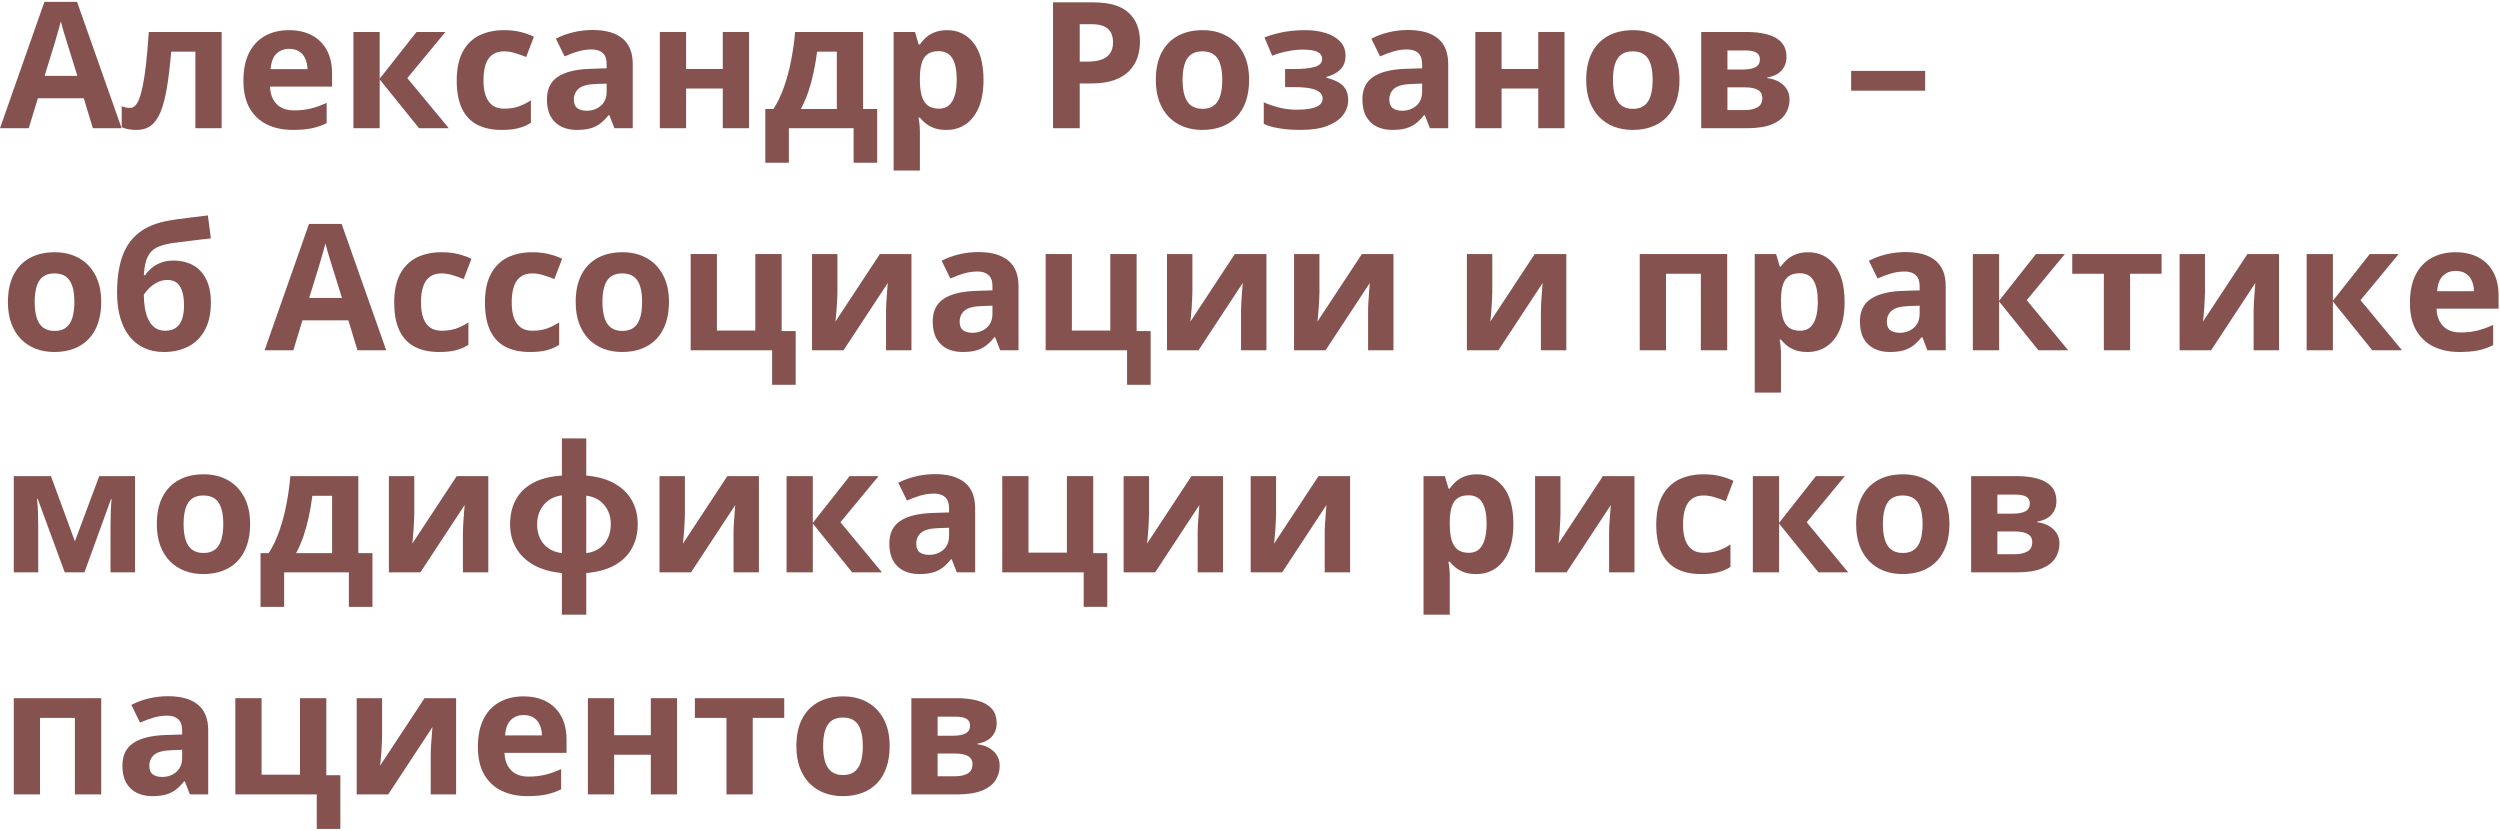 <?xml version="1.0" encoding="UTF-8"?> <svg xmlns="http://www.w3.org/2000/svg" width="1092" height="363" viewBox="0 0 1092 363" fill="none"> <path d="M40.568 56L36.583 42.916H16.543L12.558 56H0L19.4 0.807L33.65 0.807L53.126 56H40.568ZM33.8 33.141L29.815 20.357C29.564 19.505 29.226 18.415 28.8 17.086C28.399 15.733 27.985 14.367 27.559 12.988C27.158 11.585 26.832 10.369 26.581 9.341C26.331 10.369 25.98 11.647 25.529 13.176C25.103 14.68 24.689 16.109 24.288 17.462C23.887 18.816 23.599 19.781 23.423 20.357L19.476 33.141H33.8Z" fill="#86524F"></path> <path d="M96.814 56H85.347V22.576H74.782C74.255 28.742 73.629 33.993 72.902 38.329C72.175 42.665 71.248 46.2 70.12 48.932C68.992 51.639 67.588 53.619 65.909 54.872C64.229 56.125 62.161 56.752 59.705 56.752C58.352 56.752 57.136 56.652 56.058 56.451C55.005 56.251 54.04 55.95 53.163 55.549V46.375C53.715 46.601 54.303 46.789 54.93 46.939C55.557 47.064 56.196 47.127 56.848 47.127C57.575 47.127 58.264 46.839 58.916 46.262C59.567 45.686 60.181 44.696 60.758 43.292C61.334 41.863 61.873 39.896 62.374 37.389C62.901 34.883 63.377 31.712 63.803 27.877C64.229 24.042 64.63 19.405 65.006 13.966H96.814V56Z" fill="#86524F"></path> <path d="M126.215 13.176C130.1 13.176 133.447 13.928 136.254 15.432C139.061 16.911 141.229 19.067 142.758 21.899C144.287 24.731 145.052 28.19 145.052 32.276V37.84H117.944C118.069 41.074 119.034 43.618 120.839 45.473C122.669 47.302 125.2 48.217 128.434 48.217C131.116 48.217 133.572 47.942 135.803 47.39C138.034 46.839 140.327 46.012 142.683 44.909V53.782C140.603 54.809 138.422 55.561 136.141 56.038C133.885 56.514 131.141 56.752 127.907 56.752C123.696 56.752 119.962 55.975 116.703 54.421C113.47 52.867 110.926 50.498 109.071 47.315C107.241 44.132 106.326 40.121 106.326 35.284C106.326 30.371 107.153 26.285 108.808 23.027C110.487 19.743 112.818 17.287 115.801 15.658C118.784 14.003 122.255 13.176 126.215 13.176ZM126.291 21.335C124.06 21.335 122.205 22.049 120.726 23.478C119.272 24.907 118.433 27.15 118.207 30.208H134.299C134.274 28.504 133.96 26.987 133.359 25.659C132.782 24.33 131.905 23.277 130.727 22.5C129.574 21.724 128.095 21.335 126.291 21.335Z" fill="#86524F"></path> <path d="M181.935 13.966H194.568L177.912 34.118L196.034 56H183.025L165.843 34.682V56H154.376V13.966H165.843V34.381L181.935 13.966Z" fill="#86524F"></path> <path d="M219.119 56.752C214.958 56.752 211.412 56 208.479 54.496C205.546 52.967 203.316 50.611 201.787 47.428C200.258 44.245 199.493 40.171 199.493 35.209C199.493 30.07 200.358 25.884 202.087 22.651C203.842 19.392 206.261 16.999 209.344 15.47C212.452 13.941 216.049 13.176 220.134 13.176C223.042 13.176 225.548 13.464 227.654 14.041C229.784 14.592 231.639 15.257 233.218 16.034L229.834 24.907C228.03 24.18 226.35 23.591 224.796 23.14C223.242 22.663 221.688 22.425 220.134 22.425C218.129 22.425 216.462 22.901 215.134 23.854C213.805 24.781 212.815 26.185 212.164 28.065C211.512 29.945 211.186 32.301 211.186 35.133C211.186 37.916 211.537 40.221 212.239 42.051C212.941 43.881 213.956 45.247 215.284 46.149C216.613 47.027 218.229 47.465 220.134 47.465C222.515 47.465 224.633 47.152 226.488 46.525C228.343 45.874 230.148 44.971 231.902 43.818V53.631C230.148 54.734 228.306 55.524 226.375 56C224.471 56.501 222.052 56.752 219.119 56.752Z" fill="#86524F"></path> <path d="M258.897 13.101C264.537 13.101 268.861 14.329 271.869 16.786C274.876 19.242 276.38 22.977 276.38 27.99V56H268.372L266.154 50.285H265.853C264.65 51.789 263.422 53.017 262.168 53.97C260.915 54.922 259.474 55.624 257.845 56.075C256.215 56.526 254.235 56.752 251.904 56.752C249.423 56.752 247.192 56.276 245.212 55.323C243.257 54.371 241.715 52.917 240.587 50.962C239.459 48.982 238.896 46.475 238.896 43.442C238.896 38.981 240.462 35.697 243.595 33.592C246.728 31.461 251.428 30.283 257.694 30.058L264.988 29.832V27.99C264.988 25.784 264.412 24.167 263.259 23.14C262.106 22.112 260.502 21.598 258.446 21.598C256.416 21.598 254.423 21.886 252.468 22.463C250.513 23.039 248.558 23.766 246.603 24.644L242.806 16.898C245.036 15.72 247.53 14.793 250.288 14.116C253.07 13.44 255.94 13.101 258.897 13.101ZM264.988 36.524L260.552 36.675C256.842 36.775 254.26 37.439 252.807 38.667C251.378 39.896 250.664 41.512 250.664 43.518C250.664 45.272 251.177 46.525 252.205 47.277C253.233 48.004 254.574 48.368 256.228 48.368C258.684 48.368 260.752 47.641 262.432 46.187C264.136 44.733 264.988 42.665 264.988 39.983V36.524Z" fill="#86524F"></path> <path d="M299.691 13.966V30.133H315.708V13.966H327.175V56H315.708V38.667H299.691V56H288.224V13.966H299.691Z" fill="#86524F"></path> <path d="M376.992 13.966V47.616H383.158V71.077H372.856V56H344.583V71.077H334.281V47.616H337.815C339.67 44.783 341.224 41.55 342.477 37.916C343.755 34.281 344.783 30.434 345.56 26.373C346.362 22.287 346.939 18.152 347.29 13.966H376.992ZM365.524 22.576H356.915C356.514 25.684 356 28.692 355.373 31.599C354.771 34.482 354.02 37.264 353.117 39.946C352.215 42.603 351.112 45.159 349.809 47.616H365.524V22.576Z" fill="#86524F"></path> <path d="M413.725 13.176C418.462 13.176 422.284 15.019 425.192 18.703C428.125 22.388 429.591 27.789 429.591 34.908C429.591 39.67 428.902 43.681 427.523 46.939C426.144 50.172 424.239 52.616 421.808 54.27C419.377 55.925 416.582 56.752 413.424 56.752C411.394 56.752 409.652 56.501 408.198 56C406.744 55.474 405.503 54.809 404.476 54.007C403.448 53.18 402.558 52.303 401.806 51.376H401.205C401.405 52.378 401.556 53.406 401.656 54.459C401.756 55.511 401.806 56.539 401.806 57.541V74.498H390.339V13.966H399.663L401.28 19.418H401.806C402.558 18.29 403.473 17.249 404.551 16.297C405.629 15.344 406.919 14.592 408.423 14.041C409.952 13.464 411.719 13.176 413.725 13.176ZM410.04 22.35C408.035 22.35 406.443 22.764 405.265 23.591C404.087 24.418 403.222 25.659 402.671 27.313C402.145 28.967 401.856 31.06 401.806 33.592V34.833C401.806 37.54 402.057 39.833 402.558 41.713C403.084 43.593 403.949 45.022 405.152 45.999C406.381 46.977 408.06 47.465 410.19 47.465C411.945 47.465 413.386 46.977 414.514 45.999C415.642 45.022 416.482 43.593 417.033 41.713C417.61 39.808 417.898 37.489 417.898 34.757C417.898 30.647 417.259 27.551 415.98 25.471C414.702 23.39 412.722 22.35 410.04 22.35Z" fill="#86524F"></path> <path d="M477.528 1.032C484.621 1.032 489.797 2.561 493.056 5.619C496.314 8.652 497.943 12.838 497.943 18.177C497.943 20.583 497.58 22.889 496.853 25.095C496.126 27.275 494.936 29.218 493.281 30.922C491.652 32.627 489.471 33.98 486.739 34.983C484.007 35.96 480.636 36.449 476.625 36.449H471.625V56H459.97V1.032H477.528ZM476.926 10.582H471.625V26.899H475.46C477.641 26.899 479.533 26.611 481.137 26.035C482.741 25.458 483.982 24.556 484.859 23.328C485.737 22.099 486.175 20.52 486.175 18.59C486.175 15.883 485.423 13.878 483.919 12.575C482.416 11.246 480.084 10.582 476.926 10.582Z" fill="#86524F"></path> <path d="M545.617 34.908C545.617 38.417 545.141 41.525 544.188 44.232C543.261 46.939 541.895 49.232 540.09 51.112C538.311 52.967 536.155 54.371 533.624 55.323C531.117 56.276 528.285 56.752 525.126 56.752C522.169 56.752 519.449 56.276 516.968 55.323C514.511 54.371 512.368 52.967 510.539 51.112C508.734 49.232 507.33 46.939 506.328 44.232C505.35 41.525 504.861 38.417 504.861 34.908C504.861 30.246 505.688 26.298 507.343 23.064C508.997 19.831 511.353 17.375 514.411 15.695C517.469 14.016 521.116 13.176 525.352 13.176C529.287 13.176 532.771 14.016 535.804 15.695C538.862 17.375 541.256 19.831 542.985 23.064C544.74 26.298 545.617 30.246 545.617 34.908ZM516.554 34.908C516.554 37.665 516.855 39.983 517.457 41.863C518.058 43.743 518.998 45.159 520.276 46.112C521.555 47.064 523.222 47.541 525.277 47.541C527.307 47.541 528.949 47.064 530.202 46.112C531.48 45.159 532.408 43.743 532.984 41.863C533.586 39.983 533.887 37.665 533.887 34.908C533.887 32.126 533.586 29.82 532.984 27.99C532.408 26.135 531.48 24.744 530.202 23.816C528.924 22.889 527.257 22.425 525.202 22.425C522.169 22.425 519.963 23.465 518.584 25.546C517.231 27.626 516.554 30.747 516.554 34.908Z" fill="#86524F"></path> <path d="M570.394 13.176C573.427 13.176 576.259 13.577 578.891 14.379C581.523 15.156 583.653 16.372 585.283 18.026C586.912 19.656 587.727 21.761 587.727 24.343C587.727 26.874 586.962 28.892 585.433 30.396C583.904 31.875 581.874 32.94 579.342 33.592V33.968C581.122 34.394 582.726 34.97 584.155 35.697C585.609 36.424 586.762 37.427 587.614 38.705C588.466 39.983 588.892 41.663 588.892 43.743C588.892 46.074 588.153 48.23 586.674 50.21C585.195 52.165 582.927 53.744 579.869 54.947C576.836 56.15 572.938 56.752 568.176 56.752C565.92 56.752 563.789 56.652 561.784 56.451C559.804 56.251 557.987 55.962 556.333 55.586C554.678 55.185 553.237 54.709 552.009 54.158V44.683C553.738 45.485 555.869 46.225 558.4 46.901C560.957 47.578 563.677 47.916 566.559 47.916C568.639 47.916 570.519 47.766 572.199 47.465C573.903 47.165 575.244 46.663 576.222 45.961C577.224 45.234 577.726 44.27 577.726 43.066C577.726 41.938 577.287 41.011 576.41 40.284C575.557 39.532 574.242 38.981 572.462 38.63C570.707 38.254 568.477 38.066 565.77 38.066H561.333V30.133H565.544C569.354 30.133 572.299 29.82 574.379 29.193C576.46 28.566 577.5 27.413 577.5 25.734C577.5 24.38 576.836 23.365 575.507 22.689C574.179 22.012 571.986 21.673 568.928 21.673C566.948 21.673 564.767 21.912 562.386 22.388C560.005 22.839 557.774 23.491 555.693 24.343L552.31 16.334C554.741 15.407 557.373 14.655 560.205 14.079C563.062 13.477 566.459 13.176 570.394 13.176Z" fill="#86524F"></path> <path d="M615.098 13.101C620.737 13.101 625.061 14.329 628.069 16.786C631.077 19.242 632.581 22.977 632.581 27.99V56H624.572L622.354 50.285H622.053C620.85 51.789 619.622 53.017 618.369 53.97C617.115 54.922 615.674 55.624 614.045 56.075C612.416 56.526 610.436 56.752 608.104 56.752C605.623 56.752 603.392 56.276 601.412 55.323C599.457 54.371 597.916 52.917 596.788 50.962C595.66 48.982 595.096 46.475 595.096 43.442C595.096 38.981 596.662 35.697 599.795 33.592C602.929 31.461 607.628 30.283 613.895 30.058L621.188 29.832V27.99C621.188 25.784 620.612 24.167 619.459 23.14C618.306 22.112 616.702 21.598 614.646 21.598C612.616 21.598 610.624 21.886 608.668 22.463C606.713 23.039 604.758 23.766 602.803 24.644L599.006 16.898C601.237 15.72 603.731 14.793 606.488 14.116C609.27 13.44 612.14 13.101 615.098 13.101ZM621.188 36.524L616.752 36.675C613.042 36.775 610.461 37.439 609.007 38.667C607.578 39.896 606.864 41.512 606.864 43.518C606.864 45.272 607.378 46.525 608.405 47.277C609.433 48.004 610.774 48.368 612.428 48.368C614.885 48.368 616.952 47.641 618.632 46.187C620.336 44.733 621.188 42.665 621.188 39.983V36.524Z" fill="#86524F"></path> <path d="M655.891 13.966V30.133H671.908V13.966H683.375V56H671.908V38.667H655.891V56H644.424V13.966H655.891Z" fill="#86524F"></path> <path d="M733.605 34.908C733.605 38.417 733.129 41.525 732.177 44.232C731.249 46.939 729.883 49.232 728.079 51.112C726.299 52.967 724.143 54.371 721.612 55.323C719.105 56.276 716.273 56.752 713.115 56.752C710.157 56.752 707.438 56.276 704.956 55.323C702.5 54.371 700.357 52.967 698.527 51.112C696.722 49.232 695.319 46.939 694.316 44.232C693.338 41.525 692.85 38.417 692.85 34.908C692.85 30.246 693.677 26.298 695.331 23.064C696.985 19.831 699.341 17.375 702.399 15.695C705.457 14.016 709.104 13.176 713.34 13.176C717.276 13.176 720.76 14.016 723.792 15.695C726.85 17.375 729.244 19.831 730.974 23.064C732.728 26.298 733.605 30.246 733.605 34.908ZM704.542 34.908C704.542 37.665 704.843 39.983 705.445 41.863C706.046 43.743 706.986 45.159 708.265 46.112C709.543 47.064 711.21 47.541 713.265 47.541C715.295 47.541 716.937 47.064 718.19 46.112C719.469 45.159 720.396 43.743 720.973 41.863C721.574 39.983 721.875 37.665 721.875 34.908C721.875 32.126 721.574 29.82 720.973 27.99C720.396 26.135 719.469 24.744 718.19 23.816C716.912 22.889 715.245 22.425 713.19 22.425C710.157 22.425 707.951 23.465 706.573 25.546C705.219 27.626 704.542 30.747 704.542 34.908Z" fill="#86524F"></path> <path d="M780.339 24.982C780.339 27.238 779.625 29.168 778.196 30.772C776.793 32.351 774.712 33.366 771.955 33.817V34.118C774.863 34.469 777.206 35.484 778.986 37.164C780.765 38.818 781.655 40.911 781.655 43.442C781.655 45.849 781.029 48.004 779.775 49.909C778.522 51.789 776.529 53.28 773.797 54.383C771.065 55.461 767.493 56 763.082 56H743.08V13.966H763.082C766.366 13.966 769.311 14.317 771.917 15.019C774.524 15.695 776.58 16.836 778.083 18.44C779.587 20.044 780.339 22.225 780.339 24.982ZM769.774 42.841C769.774 41.187 769.123 39.996 767.819 39.269C766.541 38.517 764.636 38.141 762.104 38.141H754.547V48.067H762.33C764.486 48.067 766.265 47.666 767.669 46.864C769.073 46.062 769.774 44.721 769.774 42.841ZM768.722 25.884C768.722 24.581 768.208 23.616 767.18 22.989C766.153 22.363 764.636 22.049 762.631 22.049H754.547V30.358H761.315C763.746 30.358 765.589 30.008 766.842 29.306C768.095 28.604 768.722 27.463 768.722 25.884Z" fill="#86524F"></path> <path d="M808.575 39.607V30.96H840.909V39.607H808.575Z" fill="#86524F"></path> <path d="M44.215 131.908C44.215 135.417 43.739 138.525 42.786 141.232C41.859 143.939 40.493 146.232 38.688 148.112C36.908 149.967 34.753 151.371 32.221 152.323C29.715 153.276 26.882 153.752 23.724 153.752C20.766 153.752 18.047 153.276 15.565 152.323C13.109 151.371 10.966 149.967 9.136 148.112C7.332 146.232 5.928 143.939 4.925 141.232C3.948 138.525 3.459 135.417 3.459 131.908C3.459 127.246 4.286 123.298 5.94 120.064C7.595 116.831 9.951 114.375 13.009 112.695C16.067 111.016 19.714 110.176 23.95 110.176C27.885 110.176 31.369 111.016 34.402 112.695C37.46 114.375 39.853 116.831 41.583 120.064C43.338 123.298 44.215 127.246 44.215 131.908ZM15.152 131.908C15.152 134.665 15.453 136.983 16.054 138.863C16.656 140.743 17.596 142.159 18.874 143.112C20.152 144.064 21.819 144.541 23.875 144.541C25.905 144.541 27.547 144.064 28.8 143.112C30.078 142.159 31.006 140.743 31.582 138.863C32.184 136.983 32.484 134.665 32.484 131.908C32.484 129.125 32.184 126.819 31.582 124.99C31.006 123.135 30.078 121.744 28.8 120.816C27.521 119.889 25.855 119.425 23.799 119.425C20.766 119.425 18.561 120.465 17.182 122.546C15.829 124.626 15.152 127.747 15.152 131.908Z" fill="#86524F"></path> <path d="M51.133 127.81C51.133 121.618 51.897 116.355 53.426 112.019C54.955 107.682 57.387 104.223 60.72 101.642C64.054 99.035 68.428 97.268 73.842 96.34C76.549 95.864 79.293 95.476 82.076 95.175C84.883 94.849 87.79 94.486 90.798 94.085L92.114 104.123C90.811 104.273 89.395 104.436 87.866 104.612C86.337 104.787 84.795 104.975 83.241 105.176C81.687 105.351 80.183 105.539 78.73 105.74C77.276 105.915 75.96 106.091 74.782 106.266C72.225 106.667 70.095 107.294 68.39 108.146C66.686 108.998 65.382 110.352 64.48 112.207C63.578 114.061 63.026 116.731 62.826 120.215H63.39C63.991 119.262 64.843 118.297 65.946 117.32C67.049 116.317 68.415 115.49 70.044 114.838C71.674 114.162 73.553 113.823 75.684 113.823C79.043 113.823 81.95 114.513 84.407 115.891C86.863 117.27 88.755 119.325 90.084 122.057C91.438 124.764 92.114 128.148 92.114 132.208C92.114 136.971 91.237 140.956 89.482 144.165C87.753 147.348 85.347 149.742 82.264 151.346C79.181 152.95 75.609 153.752 71.548 153.752C68.44 153.752 65.633 153.188 63.127 152.06C60.62 150.932 58.464 149.265 56.66 147.06C54.88 144.854 53.514 142.147 52.562 138.938C51.609 135.705 51.133 131.995 51.133 127.81ZM72.225 144.465C73.854 144.465 75.27 144.114 76.474 143.413C77.702 142.686 78.654 141.508 79.331 139.878C80.033 138.224 80.384 136.006 80.384 133.224C80.384 129.865 79.82 127.208 78.692 125.253C77.589 123.273 75.697 122.283 73.015 122.283C71.385 122.283 69.856 122.684 68.428 123.486C67.024 124.263 65.834 125.165 64.856 126.193C63.878 127.195 63.202 128.048 62.826 128.75C62.826 130.73 62.976 132.66 63.277 134.54C63.603 136.394 64.117 138.074 64.818 139.578C65.52 141.082 66.473 142.272 67.676 143.149C68.904 144.027 70.42 144.465 72.225 144.465Z" fill="#86524F"></path> <path d="M156.143 153L152.158 139.916H132.118L128.133 153H115.575L134.976 97.807H149.225L168.701 153H156.143ZM149.375 130.141L145.39 117.357C145.139 116.505 144.801 115.415 144.375 114.086C143.974 112.733 143.56 111.367 143.134 109.988C142.733 108.585 142.407 107.369 142.157 106.341C141.906 107.369 141.555 108.647 141.104 110.176C140.678 111.68 140.264 113.109 139.863 114.462C139.462 115.816 139.174 116.781 138.999 117.357L135.051 130.141H149.375Z" fill="#86524F"></path> <path d="M191.823 153.752C187.662 153.752 184.116 153 181.183 151.496C178.25 149.967 176.02 147.611 174.491 144.428C172.962 141.244 172.197 137.171 172.197 132.208C172.197 127.07 173.062 122.884 174.792 119.651C176.546 116.392 178.965 113.999 182.048 112.47C185.156 110.941 188.753 110.176 192.838 110.176C195.746 110.176 198.252 110.465 200.358 111.041C202.488 111.592 204.343 112.257 205.922 113.034L202.539 121.907C200.734 121.18 199.055 120.591 197.5 120.14C195.946 119.663 194.392 119.425 192.838 119.425C190.833 119.425 189.166 119.902 187.838 120.854C186.509 121.781 185.519 123.185 184.868 125.065C184.216 126.945 183.89 129.301 183.89 132.133C183.89 134.916 184.241 137.222 184.943 139.051C185.645 140.881 186.66 142.247 187.988 143.149C189.317 144.027 190.933 144.465 192.838 144.465C195.22 144.465 197.338 144.152 199.192 143.525C201.047 142.874 202.852 141.971 204.606 140.818V150.631C202.852 151.734 201.01 152.524 199.08 153C197.175 153.501 194.756 153.752 191.823 153.752Z" fill="#86524F"></path> <path d="M231.451 153.752C227.29 153.752 223.744 153 220.811 151.496C217.878 149.967 215.648 147.611 214.119 144.428C212.59 141.244 211.825 137.171 211.825 132.208C211.825 127.07 212.69 122.884 214.419 119.651C216.174 116.392 218.593 113.999 221.676 112.47C224.784 110.941 228.381 110.176 232.466 110.176C235.374 110.176 237.88 110.465 239.986 111.041C242.116 111.592 243.971 112.257 245.55 113.034L242.167 121.907C240.362 121.18 238.682 120.591 237.128 120.14C235.574 119.663 234.02 119.425 232.466 119.425C230.461 119.425 228.794 119.902 227.466 120.854C226.137 121.781 225.147 123.185 224.496 125.065C223.844 126.945 223.518 129.301 223.518 132.133C223.518 134.916 223.869 137.222 224.571 139.051C225.273 140.881 226.288 142.247 227.616 143.149C228.945 144.027 230.561 144.465 232.466 144.465C234.847 144.465 236.965 144.152 238.82 143.525C240.675 142.874 242.48 141.971 244.234 140.818V150.631C242.48 151.734 240.638 152.524 238.708 153C236.803 153.501 234.384 153.752 231.451 153.752Z" fill="#86524F"></path> <path d="M292.209 131.908C292.209 135.417 291.733 138.525 290.78 141.232C289.853 143.939 288.487 146.232 286.682 148.112C284.903 149.967 282.747 151.371 280.215 152.323C277.709 153.276 274.876 153.752 271.718 153.752C268.761 153.752 266.041 153.276 263.56 152.323C261.103 151.371 258.96 149.967 257.13 148.112C255.326 146.232 253.922 143.939 252.919 141.232C251.942 138.525 251.453 135.417 251.453 131.908C251.453 127.246 252.28 123.298 253.935 120.064C255.589 116.831 257.945 114.375 261.003 112.695C264.061 111.016 267.708 110.176 271.944 110.176C275.879 110.176 279.363 111.016 282.396 112.695C285.454 114.375 287.848 116.831 289.577 120.064C291.332 123.298 292.209 127.246 292.209 131.908ZM263.146 131.908C263.146 134.665 263.447 136.983 264.048 138.863C264.65 140.743 265.59 142.159 266.868 143.112C268.146 144.064 269.813 144.541 271.869 144.541C273.899 144.541 275.541 144.064 276.794 143.112C278.072 142.159 279 140.743 279.576 138.863C280.178 136.983 280.479 134.665 280.479 131.908C280.479 129.125 280.178 126.819 279.576 124.99C279 123.135 278.072 121.744 276.794 120.816C275.516 119.889 273.849 119.425 271.793 119.425C268.761 119.425 266.555 120.465 265.176 122.546C263.823 124.626 263.146 127.747 263.146 131.908Z" fill="#86524F"></path> <path d="M347.553 168.077H337.251V153H301.684V110.966H313.151V144.39H329.919V110.966H341.424V144.616H347.553V168.077Z" fill="#86524F"></path> <path d="M365.788 110.966V127.584C365.788 128.436 365.75 129.514 365.675 130.817C365.625 132.096 365.549 133.399 365.449 134.728C365.349 136.056 365.249 137.247 365.148 138.299C365.048 139.352 364.973 140.066 364.923 140.442L384.323 110.966H398.122V153H387.03V136.231C387.03 134.853 387.08 133.336 387.181 131.682C387.281 130.003 387.394 128.424 387.519 126.945C387.644 125.466 387.732 124.351 387.782 123.599L368.457 153H354.696V110.966H365.788Z" fill="#86524F"></path> <path d="M427.41 110.101C433.05 110.101 437.374 111.329 440.381 113.786C443.389 116.242 444.893 119.977 444.893 124.99V153H436.885L434.667 147.285H434.366C433.163 148.789 431.934 150.017 430.681 150.97C429.428 151.922 427.987 152.624 426.357 153.075C424.728 153.526 422.748 153.752 420.417 153.752C417.936 153.752 415.705 153.276 413.725 152.323C411.77 151.371 410.228 149.917 409.1 147.962C407.972 145.982 407.408 143.475 407.408 140.442C407.408 135.981 408.975 132.697 412.108 130.592C415.241 128.461 419.941 127.283 426.207 127.058L433.501 126.832V124.99C433.501 122.784 432.924 121.167 431.771 120.14C430.618 119.112 429.014 118.598 426.959 118.598C424.929 118.598 422.936 118.886 420.981 119.463C419.026 120.039 417.071 120.766 415.116 121.644L411.318 113.898C413.549 112.72 416.043 111.793 418.8 111.116C421.583 110.439 424.452 110.101 427.41 110.101ZM433.501 133.524L429.064 133.675C425.355 133.775 422.773 134.439 421.319 135.667C419.891 136.896 419.176 138.512 419.176 140.518C419.176 142.272 419.69 143.525 420.718 144.277C421.745 145.004 423.086 145.368 424.741 145.368C427.197 145.368 429.265 144.641 430.944 143.187C432.649 141.733 433.501 139.665 433.501 136.983V133.524Z" fill="#86524F"></path> <path d="M502.605 168.077H492.304V153H456.736V110.966H468.204V144.39H484.972V110.966H496.477V144.616H502.605V168.077Z" fill="#86524F"></path> <path d="M520.84 110.966V127.584C520.84 128.436 520.803 129.514 520.728 130.817C520.677 132.096 520.602 133.399 520.502 134.728C520.402 136.056 520.301 137.247 520.201 138.299C520.101 139.352 520.026 140.066 519.976 140.442L539.376 110.966H553.174V153H542.083V136.231C542.083 134.853 542.133 133.336 542.233 131.682C542.334 130.003 542.446 128.424 542.572 126.945C542.697 125.466 542.785 124.351 542.835 123.599L523.51 153H509.749V110.966H520.84Z" fill="#86524F"></path> <path d="M576.334 110.966V127.584C576.334 128.436 576.297 129.514 576.222 130.817C576.172 132.096 576.096 133.399 575.996 134.728C575.896 136.056 575.796 137.247 575.695 138.299C575.595 139.352 575.52 140.066 575.47 140.442L594.87 110.966H608.668V153H597.577V136.231C597.577 134.853 597.627 133.336 597.728 131.682C597.828 130.003 597.941 128.424 598.066 126.945C598.191 125.466 598.279 124.351 598.329 123.599L579.004 153H565.243V110.966H576.334Z" fill="#86524F"></path> <path d="M651.831 110.966V127.584C651.831 128.436 651.793 129.514 651.718 130.817C651.668 132.096 651.592 133.399 651.492 134.728C651.392 136.056 651.292 137.247 651.191 138.299C651.091 139.352 651.016 140.066 650.966 140.442L670.366 110.966H684.165V153H673.073V136.231C673.073 134.853 673.123 133.336 673.224 131.682C673.324 130.003 673.437 128.424 673.562 126.945C673.687 125.466 673.775 124.351 673.825 123.599L654.5 153H640.739V110.966H651.831Z" fill="#86524F"></path> <path d="M754.435 110.966V153H742.93V119.576H727.703V153H716.235V110.966H754.435Z" fill="#86524F"></path> <path d="M789.852 110.176C794.589 110.176 798.411 112.019 801.319 115.703C804.251 119.388 805.718 124.789 805.718 131.908C805.718 136.67 805.028 140.681 803.65 143.939C802.271 147.172 800.366 149.616 797.935 151.271C795.504 152.925 792.709 153.752 789.551 153.752C787.521 153.752 785.778 153.501 784.325 153C782.871 152.474 781.63 151.809 780.603 151.007C779.575 150.18 778.685 149.303 777.933 148.375H777.332C777.532 149.378 777.682 150.406 777.783 151.458C777.883 152.511 777.933 153.539 777.933 154.542V171.498H766.466V110.966H775.79L777.407 116.417H777.933C778.685 115.29 779.6 114.249 780.678 113.297C781.756 112.344 783.046 111.592 784.55 111.041C786.079 110.465 787.846 110.176 789.852 110.176ZM786.167 119.35C784.162 119.35 782.57 119.764 781.392 120.591C780.214 121.418 779.349 122.659 778.798 124.313C778.271 125.967 777.983 128.06 777.933 130.592V131.833C777.933 134.54 778.184 136.833 778.685 138.713C779.211 140.593 780.076 142.021 781.279 142.999C782.507 143.977 784.187 144.465 786.317 144.465C788.072 144.465 789.513 143.977 790.641 142.999C791.769 142.021 792.609 140.593 793.16 138.713C793.737 136.808 794.025 134.489 794.025 131.757C794.025 127.647 793.386 124.551 792.107 122.471C790.829 120.39 788.849 119.35 786.167 119.35Z" fill="#86524F"></path> <path d="M832.412 110.101C838.052 110.101 842.375 111.329 845.383 113.786C848.391 116.242 849.895 119.977 849.895 124.99V153H841.887L839.668 147.285H839.368C838.165 148.789 836.936 150.017 835.683 150.97C834.43 151.922 832.989 152.624 831.359 153.075C829.73 153.526 827.75 153.752 825.419 153.752C822.938 153.752 820.707 153.276 818.727 152.323C816.771 151.371 815.23 149.917 814.102 147.962C812.974 145.982 812.41 143.475 812.41 140.442C812.41 135.981 813.977 132.697 817.11 130.592C820.243 128.461 824.943 127.283 831.209 127.058L838.503 126.832V124.99C838.503 122.784 837.926 121.167 836.773 120.14C835.62 119.112 834.016 118.598 831.961 118.598C829.931 118.598 827.938 118.886 825.983 119.463C824.028 120.039 822.073 120.766 820.118 121.644L816.32 113.898C818.551 112.72 821.045 111.793 823.802 111.116C826.584 110.439 829.454 110.101 832.412 110.101ZM838.503 133.524L834.066 133.675C830.357 133.775 827.775 134.439 826.321 135.667C824.893 136.896 824.178 138.512 824.178 140.518C824.178 142.272 824.692 143.525 825.72 144.277C826.747 145.004 828.088 145.368 829.743 145.368C832.199 145.368 834.267 144.641 835.946 143.187C837.651 141.733 838.503 139.665 838.503 136.983V133.524Z" fill="#86524F"></path> <path d="M889.297 110.966H901.93L885.274 131.118L903.396 153H890.388L873.206 131.682V153H861.738V110.966H873.206V131.381L889.297 110.966Z" fill="#86524F"></path> <path d="M944.19 119.576H930.429V153H918.962V119.576H905.164V110.966H944.19V119.576Z" fill="#86524F"></path> <path d="M963.139 110.966V127.584C963.139 128.436 963.102 129.514 963.026 130.817C962.976 132.096 962.901 133.399 962.801 134.728C962.701 136.056 962.6 137.247 962.5 138.299C962.4 139.352 962.325 140.066 962.274 140.442L981.675 110.966H995.473V153H984.382V136.231C984.382 134.853 984.432 133.336 984.532 131.682C984.632 130.003 984.745 128.424 984.871 126.945C984.996 125.466 985.084 124.351 985.134 123.599L965.809 153H952.048V110.966H963.139Z" fill="#86524F"></path> <path d="M1035.1 110.966H1047.73L1031.08 131.118L1049.2 153H1036.19L1019.01 131.682V153H1007.54V110.966H1019.01V131.381L1035.1 110.966Z" fill="#86524F"></path> <path d="M1072.55 110.176C1076.43 110.176 1079.78 110.928 1082.59 112.432C1085.39 113.911 1087.56 116.067 1089.09 118.899C1090.62 121.731 1091.38 125.19 1091.38 129.276V134.84H1064.28C1064.4 138.074 1065.37 140.618 1067.17 142.473C1069 144.302 1071.53 145.217 1074.77 145.217C1077.45 145.217 1079.9 144.942 1082.14 144.39C1084.37 143.839 1086.66 143.012 1089.02 141.909V150.782C1086.94 151.809 1084.76 152.561 1082.47 153.038C1080.22 153.514 1077.47 153.752 1074.24 153.752C1070.03 153.752 1066.29 152.975 1063.04 151.421C1059.8 149.867 1057.26 147.498 1055.4 144.315C1053.57 141.132 1052.66 137.121 1052.66 132.284C1052.66 127.371 1053.49 123.285 1055.14 120.027C1056.82 116.743 1059.15 114.287 1062.13 112.658C1065.12 111.003 1068.59 110.176 1072.55 110.176ZM1072.62 118.335C1070.39 118.335 1068.54 119.049 1067.06 120.478C1065.61 121.907 1064.77 124.15 1064.54 127.208H1080.63C1080.61 125.504 1080.29 123.987 1079.69 122.659C1079.12 121.33 1078.24 120.278 1077.06 119.5C1075.91 118.723 1074.43 118.335 1072.62 118.335Z" fill="#86524F"></path> <path d="M58.991 207.966V250H48.275V229.359C48.275 227.329 48.313 225.336 48.388 223.381C48.463 221.426 48.576 219.621 48.727 217.967H48.501L36.883 250H28.273L16.468 217.892H16.167C16.367 219.571 16.505 221.376 16.581 223.306C16.656 225.236 16.693 227.354 16.693 229.66V250H6.016V207.966H22.258L32.71 236.465L43.35 207.966H58.991Z" fill="#86524F"></path> <path d="M109.259 228.908C109.259 232.417 108.783 235.525 107.83 238.232C106.903 240.939 105.537 243.232 103.732 245.112C101.952 246.967 99.797 248.371 97.265 249.323C94.759 250.276 91.926 250.752 88.768 250.752C85.81 250.752 83.091 250.276 80.609 249.323C78.153 248.371 76.01 246.967 74.18 245.112C72.376 243.232 70.972 240.939 69.969 238.232C68.992 235.525 68.503 232.417 68.503 228.908C68.503 224.246 69.33 220.298 70.984 217.064C72.639 213.831 74.995 211.375 78.053 209.695C81.111 208.016 84.758 207.176 88.994 207.176C92.929 207.176 96.413 208.016 99.446 209.695C102.504 211.375 104.897 213.831 106.627 217.064C108.382 220.298 109.259 224.246 109.259 228.908ZM80.196 228.908C80.196 231.665 80.497 233.983 81.098 235.863C81.7 237.743 82.64 239.159 83.918 240.112C85.196 241.064 86.863 241.541 88.918 241.541C90.949 241.541 92.591 241.064 93.844 240.112C95.122 239.159 96.049 237.743 96.626 235.863C97.228 233.983 97.528 231.665 97.528 228.908C97.528 226.125 97.228 223.819 96.626 221.99C96.049 220.135 95.122 218.744 93.844 217.816C92.565 216.889 90.899 216.425 88.843 216.425C85.81 216.425 83.605 217.465 82.226 219.546C80.873 221.626 80.196 224.747 80.196 228.908Z" fill="#86524F"></path> <path d="M156.519 207.966V241.616H162.685V265.077H152.383V250H124.11V265.077H113.808V241.616H117.342C119.197 238.783 120.751 235.55 122.004 231.916C123.283 228.281 124.31 224.434 125.087 220.373C125.889 216.287 126.466 212.152 126.817 207.966H156.519ZM145.052 216.576H136.442C136.041 219.684 135.527 222.692 134.9 225.599C134.299 228.482 133.547 231.264 132.645 233.946C131.742 236.603 130.639 239.159 129.336 241.616H145.052V216.576Z" fill="#86524F"></path> <path d="M180.958 207.966V224.584C180.958 225.436 180.92 226.514 180.845 227.817C180.795 229.096 180.719 230.399 180.619 231.728C180.519 233.056 180.419 234.247 180.318 235.299C180.218 236.352 180.143 237.066 180.093 237.442L199.493 207.966H213.292V250H202.2V233.231C202.2 231.853 202.25 230.336 202.351 228.682C202.451 227.003 202.564 225.424 202.689 223.945C202.814 222.466 202.902 221.351 202.952 220.599L183.627 250H169.866V207.966H180.958Z" fill="#86524F"></path> <path d="M256.078 191.498V207.74C260.94 208.141 265.038 209.282 268.372 211.162C271.706 213.016 274.237 215.473 275.967 218.531C277.696 221.564 278.561 225.048 278.561 228.983C278.561 232.893 277.721 236.377 276.042 239.435C274.388 242.493 271.894 244.962 268.56 246.842C265.251 248.722 261.091 249.875 256.078 250.301V268.498H245.438V250.301C240.6 249.85 236.502 248.684 233.143 246.804C229.784 244.899 227.215 242.43 225.436 239.397C223.681 236.34 222.804 232.868 222.804 228.983C222.804 224.972 223.618 221.438 225.248 218.38C226.877 215.297 229.358 212.841 232.692 211.011C236.051 209.156 240.299 208.066 245.438 207.74V191.498H256.078ZM245.438 216.35C243.207 216.651 241.277 217.378 239.647 218.531C238.043 219.684 236.803 221.163 235.925 222.967C235.048 224.747 234.609 226.752 234.609 228.983C234.609 231.264 235.023 233.307 235.85 235.111C236.702 236.891 237.931 238.345 239.535 239.473C241.164 240.601 243.132 241.315 245.438 241.616V216.35ZM256.078 216.5V241.616C258.359 241.315 260.289 240.601 261.868 239.473C263.472 238.345 264.688 236.891 265.515 235.111C266.367 233.307 266.793 231.264 266.793 228.983C266.793 225.624 265.828 222.817 263.898 220.561C261.993 218.28 259.386 216.927 256.078 216.5Z" fill="#86524F"></path> <path d="M299.165 207.966V224.584C299.165 225.436 299.127 226.514 299.052 227.817C299.002 229.096 298.926 230.399 298.826 231.728C298.726 233.056 298.626 234.247 298.525 235.299C298.425 236.352 298.35 237.066 298.3 237.442L317.7 207.966H331.499V250H320.407V233.231C320.407 231.853 320.457 230.336 320.558 228.682C320.658 227.003 320.771 225.424 320.896 223.945C321.021 222.466 321.109 221.351 321.159 220.599L301.834 250H288.073V207.966H299.165Z" fill="#86524F"></path> <path d="M371.126 207.966H383.759L367.104 228.118L385.226 250H372.217L355.035 228.682V250H343.567V207.966H355.035V228.381L371.126 207.966Z" fill="#86524F"></path> <path d="M408.461 207.101C414.101 207.101 418.424 208.329 421.432 210.786C424.44 213.242 425.944 216.977 425.944 221.99V250H417.936L415.717 244.285H415.417C414.213 245.789 412.985 247.017 411.732 247.97C410.479 248.922 409.037 249.624 407.408 250.075C405.779 250.526 403.799 250.752 401.468 250.752C398.986 250.752 396.756 250.276 394.775 249.323C392.82 248.371 391.279 246.917 390.151 244.962C389.023 242.982 388.459 240.475 388.459 237.442C388.459 232.981 390.026 229.697 393.159 227.592C396.292 225.461 400.992 224.283 407.258 224.058L414.552 223.832V221.99C414.552 219.784 413.975 218.167 412.822 217.14C411.669 216.112 410.065 215.598 408.01 215.598C405.979 215.598 403.987 215.886 402.032 216.463C400.077 217.039 398.122 217.766 396.167 218.644L392.369 210.898C394.6 209.72 397.094 208.793 399.851 208.116C402.633 207.439 405.503 207.101 408.461 207.101ZM414.552 230.524L410.115 230.675C406.406 230.775 403.824 231.439 402.37 232.667C400.941 233.896 400.227 235.512 400.227 237.518C400.227 239.272 400.741 240.525 401.769 241.277C402.796 242.004 404.137 242.368 405.792 242.368C408.248 242.368 410.316 241.641 411.995 240.187C413.7 238.733 414.552 236.665 414.552 233.983V230.524Z" fill="#86524F"></path> <path d="M483.656 265.077H473.354V250H437.787V207.966H449.254V241.39H466.023V207.966H477.528V241.616H483.656V265.077Z" fill="#86524F"></path> <path d="M501.891 207.966V224.584C501.891 225.436 501.854 226.514 501.778 227.817C501.728 229.096 501.653 230.399 501.553 231.728C501.452 233.056 501.352 234.247 501.252 235.299C501.152 236.352 501.076 237.066 501.026 237.442L520.427 207.966H534.225V250H523.134V233.231C523.134 231.853 523.184 230.336 523.284 228.682C523.384 227.003 523.497 225.424 523.623 223.945C523.748 222.466 523.836 221.351 523.886 220.599L504.561 250H490.8V207.966H501.891Z" fill="#86524F"></path> <path d="M557.385 207.966V224.584C557.385 225.436 557.348 226.514 557.272 227.817C557.222 229.096 557.147 230.399 557.047 231.728C556.947 233.056 556.846 234.247 556.746 235.299C556.646 236.352 556.571 237.066 556.521 237.442L575.921 207.966H589.719V250H578.628V233.231C578.628 231.853 578.678 230.336 578.778 228.682C578.879 227.003 578.991 225.424 579.117 223.945C579.242 222.466 579.33 221.351 579.38 220.599L560.055 250H546.294V207.966H557.385Z" fill="#86524F"></path> <path d="M645.176 207.176C649.913 207.176 653.736 209.019 656.643 212.703C659.576 216.388 661.042 221.789 661.042 228.908C661.042 233.67 660.353 237.681 658.974 240.939C657.596 244.172 655.691 246.616 653.259 248.271C650.828 249.925 648.033 250.752 644.875 250.752C642.845 250.752 641.103 250.501 639.649 250C638.195 249.474 636.954 248.809 635.927 248.007C634.899 247.18 634.009 246.303 633.257 245.375H632.656C632.856 246.378 633.007 247.406 633.107 248.458C633.207 249.511 633.257 250.539 633.257 251.542V268.498H621.79V207.966H631.114L632.731 213.417H633.257C634.009 212.29 634.924 211.249 636.002 210.297C637.08 209.344 638.371 208.592 639.875 208.041C641.403 207.465 643.171 207.176 645.176 207.176ZM641.491 216.35C639.486 216.35 637.894 216.764 636.716 217.591C635.538 218.418 634.674 219.659 634.122 221.313C633.596 222.967 633.307 225.06 633.257 227.592V228.833C633.257 231.54 633.508 233.833 634.009 235.713C634.536 237.593 635.4 239.021 636.604 239.999C637.832 240.977 639.511 241.465 641.642 241.465C643.396 241.465 644.837 240.977 645.965 239.999C647.093 239.021 647.933 237.593 648.484 235.713C649.061 233.808 649.349 231.489 649.349 228.757C649.349 224.647 648.71 221.551 647.432 219.471C646.153 217.39 644.173 216.35 641.491 216.35Z" fill="#86524F"></path> <path d="M681.608 207.966V224.584C681.608 225.436 681.57 226.514 681.495 227.817C681.445 229.096 681.37 230.399 681.27 231.728C681.169 233.056 681.069 234.247 680.969 235.299C680.868 236.352 680.793 237.066 680.743 237.442L700.144 207.966H713.942V250H702.851V233.231C702.851 231.853 702.901 230.336 703.001 228.682C703.101 227.003 703.214 225.424 703.339 223.945C703.465 222.466 703.552 221.351 703.603 220.599L684.277 250H670.517V207.966H681.608Z" fill="#86524F"></path> <path d="M743.08 250.752C738.919 250.752 735.373 250 732.44 248.496C729.507 246.967 727.277 244.611 725.748 241.428C724.219 238.244 723.454 234.171 723.454 229.208C723.454 224.07 724.319 219.884 726.048 216.651C727.803 213.392 730.222 210.999 733.305 209.47C736.413 207.941 740.01 207.176 744.095 207.176C747.003 207.176 749.509 207.465 751.615 208.041C753.745 208.592 755.6 209.257 757.179 210.034L753.795 218.907C751.991 218.18 750.311 217.591 748.757 217.14C747.203 216.663 745.649 216.425 744.095 216.425C742.09 216.425 740.423 216.902 739.095 217.854C737.766 218.781 736.776 220.185 736.125 222.065C735.473 223.945 735.147 226.301 735.147 229.133C735.147 231.916 735.498 234.222 736.2 236.051C736.902 237.881 737.917 239.247 739.245 240.149C740.574 241.027 742.19 241.465 744.095 241.465C746.476 241.465 748.594 241.152 750.449 240.525C752.304 239.874 754.109 238.971 755.863 237.818V247.631C754.109 248.734 752.266 249.524 750.336 250C748.431 250.501 746.013 250.752 743.08 250.752Z" fill="#86524F"></path> <path d="M793.198 207.966H805.831L789.175 228.118L807.297 250H794.288L777.106 228.682V250H765.639V207.966H777.106V228.381L793.198 207.966Z" fill="#86524F"></path> <path d="M851.512 228.908C851.512 232.417 851.035 235.525 850.083 238.232C849.156 240.939 847.79 243.232 845.985 245.112C844.205 246.967 842.05 248.371 839.518 249.323C837.012 250.276 834.179 250.752 831.021 250.752C828.063 250.752 825.344 250.276 822.862 249.323C820.406 248.371 818.263 246.967 816.433 245.112C814.628 243.232 813.225 240.939 812.222 238.232C811.245 235.525 810.756 232.417 810.756 228.908C810.756 224.246 811.583 220.298 813.237 217.064C814.892 213.831 817.248 211.375 820.306 209.695C823.364 208.016 827.011 207.176 831.247 207.176C835.182 207.176 838.666 208.016 841.699 209.695C844.757 211.375 847.15 213.831 848.88 217.064C850.634 220.298 851.512 224.246 851.512 228.908ZM822.449 228.908C822.449 231.665 822.75 233.983 823.351 235.863C823.953 237.743 824.893 239.159 826.171 240.112C827.449 241.064 829.116 241.541 831.171 241.541C833.202 241.541 834.843 241.064 836.097 240.112C837.375 239.159 838.302 237.743 838.879 235.863C839.48 233.983 839.781 231.665 839.781 228.908C839.781 226.125 839.48 223.819 838.879 221.99C838.302 220.135 837.375 218.744 836.097 217.816C834.818 216.889 833.152 216.425 831.096 216.425C828.063 216.425 825.858 217.465 824.479 219.546C823.125 221.626 822.449 224.747 822.449 228.908Z" fill="#86524F"></path> <path d="M898.246 218.982C898.246 221.238 897.531 223.168 896.103 224.772C894.699 226.351 892.618 227.366 889.861 227.817V228.118C892.769 228.469 895.112 229.484 896.892 231.164C898.672 232.818 899.562 234.911 899.562 237.442C899.562 239.849 898.935 242.004 897.682 243.909C896.428 245.789 894.436 247.28 891.704 248.383C888.972 249.461 885.4 250 880.988 250H860.986V207.966H880.988C884.272 207.966 887.217 208.317 889.824 209.019C892.431 209.695 894.486 210.836 895.99 212.44C897.494 214.044 898.246 216.225 898.246 218.982ZM887.681 236.841C887.681 235.187 887.029 233.996 885.726 233.269C884.447 232.517 882.542 232.141 880.011 232.141H872.454V242.067H880.236C882.392 242.067 884.172 241.666 885.575 240.864C886.979 240.062 887.681 238.721 887.681 236.841ZM886.628 219.884C886.628 218.581 886.114 217.616 885.086 216.989C884.059 216.363 882.542 216.049 880.537 216.049H872.454V224.358H879.221C881.653 224.358 883.495 224.007 884.748 223.306C886.001 222.604 886.628 221.463 886.628 219.884Z" fill="#86524F"></path> <path d="M44.215 304.966V347H32.71V313.576H17.483V347H6.016V304.966H44.215Z" fill="#86524F"></path> <path d="M73.466 304.101C79.106 304.101 83.429 305.329 86.437 307.786C89.445 310.242 90.949 313.977 90.949 318.99V347H82.94L80.722 341.285H80.421C79.218 342.789 77.99 344.017 76.737 344.97C75.484 345.922 74.042 346.624 72.413 347.075C70.784 347.526 68.804 347.752 66.473 347.752C63.991 347.752 61.76 347.276 59.78 346.323C57.825 345.371 56.284 343.917 55.156 341.962C54.028 339.982 53.464 337.475 53.464 334.442C53.464 329.981 55.03 326.697 58.164 324.592C61.297 322.461 65.996 321.283 72.263 321.058L79.557 320.832V318.99C79.557 316.784 78.98 315.167 77.827 314.14C76.674 313.112 75.07 312.598 73.015 312.598C70.984 312.598 68.992 312.886 67.037 313.463C65.082 314.039 63.127 314.766 61.171 315.644L57.374 307.898C59.605 306.72 62.099 305.793 64.856 305.116C67.638 304.439 70.508 304.101 73.466 304.101ZM79.557 327.524L75.12 327.675C71.41 327.775 68.829 328.439 67.375 329.667C65.946 330.896 65.232 332.512 65.232 334.518C65.232 336.272 65.746 337.525 66.773 338.277C67.801 339.004 69.142 339.368 70.796 339.368C73.253 339.368 75.321 338.641 77 337.187C78.704 335.733 79.557 333.665 79.557 330.983V327.524Z" fill="#86524F"></path> <path d="M148.661 362.077H138.359V347H102.792V304.966H114.259V338.39H131.028V304.966H142.533V338.616H148.661V362.077Z" fill="#86524F"></path> <path d="M166.896 304.966V321.584C166.896 322.436 166.858 323.514 166.783 324.817C166.733 326.096 166.658 327.399 166.558 328.728C166.457 330.056 166.357 331.247 166.257 332.299C166.157 333.352 166.081 334.066 166.031 334.442L185.432 304.966H199.23V347H188.139V330.231C188.139 328.853 188.189 327.336 188.289 325.682C188.389 324.003 188.502 322.424 188.627 320.945C188.753 319.466 188.84 318.351 188.891 317.599L169.565 347H155.805V304.966H166.896Z" fill="#86524F"></path> <path d="M228.631 304.176C232.516 304.176 235.863 304.928 238.67 306.432C241.477 307.911 243.645 310.067 245.174 312.899C246.703 315.731 247.468 319.19 247.468 323.276V328.84H220.36C220.485 332.074 221.45 334.618 223.255 336.473C225.085 338.302 227.616 339.217 230.85 339.217C233.532 339.217 235.988 338.942 238.219 338.39C240.45 337.839 242.743 337.012 245.099 335.909V344.782C243.019 345.809 240.838 346.561 238.557 347.038C236.301 347.514 233.557 347.752 230.323 347.752C226.112 347.752 222.378 346.975 219.119 345.421C215.886 343.867 213.342 341.498 211.487 338.315C209.657 335.132 208.742 331.121 208.742 326.284C208.742 321.371 209.569 317.285 211.224 314.027C212.903 310.743 215.234 308.287 218.217 306.658C221.2 305.003 224.671 304.176 228.631 304.176ZM228.707 312.335C226.476 312.335 224.621 313.049 223.142 314.478C221.688 315.907 220.849 318.15 220.623 321.208H236.715C236.69 319.504 236.376 317.987 235.775 316.659C235.198 315.33 234.321 314.278 233.143 313.5C231.99 312.723 230.511 312.335 228.707 312.335Z" fill="#86524F"></path> <path d="M268.259 304.966V321.133H284.276V304.966H295.743V347H284.276V329.667H268.259V347H256.792V304.966H268.259Z" fill="#86524F"></path> <path d="M342.552 313.576H328.792V347H317.324V313.576H303.526V304.966H342.552V313.576Z" fill="#86524F"></path> <path d="M388.609 325.908C388.609 329.417 388.133 332.525 387.181 335.232C386.253 337.939 384.887 340.232 383.083 342.112C381.303 343.967 379.147 345.371 376.616 346.323C374.109 347.276 371.277 347.752 368.119 347.752C365.161 347.752 362.441 347.276 359.96 346.323C357.504 345.371 355.361 343.967 353.531 342.112C351.726 340.232 350.322 337.939 349.32 335.232C348.342 332.525 347.854 329.417 347.854 325.908C347.854 321.246 348.681 317.298 350.335 314.064C351.989 310.831 354.345 308.375 357.403 306.695C360.461 305.016 364.108 304.176 368.344 304.176C372.279 304.176 375.764 305.016 378.796 306.695C381.854 308.375 384.248 310.831 385.978 314.064C387.732 317.298 388.609 321.246 388.609 325.908ZM359.546 325.908C359.546 328.665 359.847 330.983 360.449 332.863C361.05 334.743 361.99 336.159 363.269 337.112C364.547 338.064 366.214 338.541 368.269 338.541C370.299 338.541 371.941 338.064 373.194 337.112C374.473 336.159 375.4 334.743 375.977 332.863C376.578 330.983 376.879 328.665 376.879 325.908C376.879 323.125 376.578 320.819 375.977 318.99C375.4 317.135 374.473 315.744 373.194 314.816C371.916 313.889 370.249 313.425 368.194 313.425C365.161 313.425 362.955 314.465 361.577 316.546C360.223 318.626 359.546 321.747 359.546 325.908Z" fill="#86524F"></path> <path d="M435.343 315.982C435.343 318.238 434.629 320.168 433.2 321.772C431.797 323.351 429.716 324.366 426.959 324.817V325.118C429.867 325.469 432.21 326.484 433.99 328.164C435.769 329.818 436.659 331.911 436.659 334.442C436.659 336.849 436.033 339.004 434.779 340.909C433.526 342.789 431.533 344.28 428.801 345.383C426.069 346.461 422.497 347 418.086 347H398.084V304.966H418.086C421.369 304.966 424.315 305.317 426.921 306.019C429.528 306.695 431.583 307.836 433.087 309.44C434.591 311.044 435.343 313.225 435.343 315.982ZM424.778 333.841C424.778 332.187 424.127 330.996 422.823 330.269C421.545 329.517 419.64 329.141 417.108 329.141H409.551V339.067H417.334C419.49 339.067 421.269 338.666 422.673 337.864C424.076 337.062 424.778 335.721 424.778 333.841ZM423.726 316.884C423.726 315.581 423.212 314.616 422.184 313.989C421.156 313.363 419.64 313.049 417.635 313.049H409.551V321.358H416.319C418.75 321.358 420.592 321.007 421.846 320.306C423.099 319.604 423.726 318.463 423.726 316.884Z" fill="#86524F"></path> </svg> 